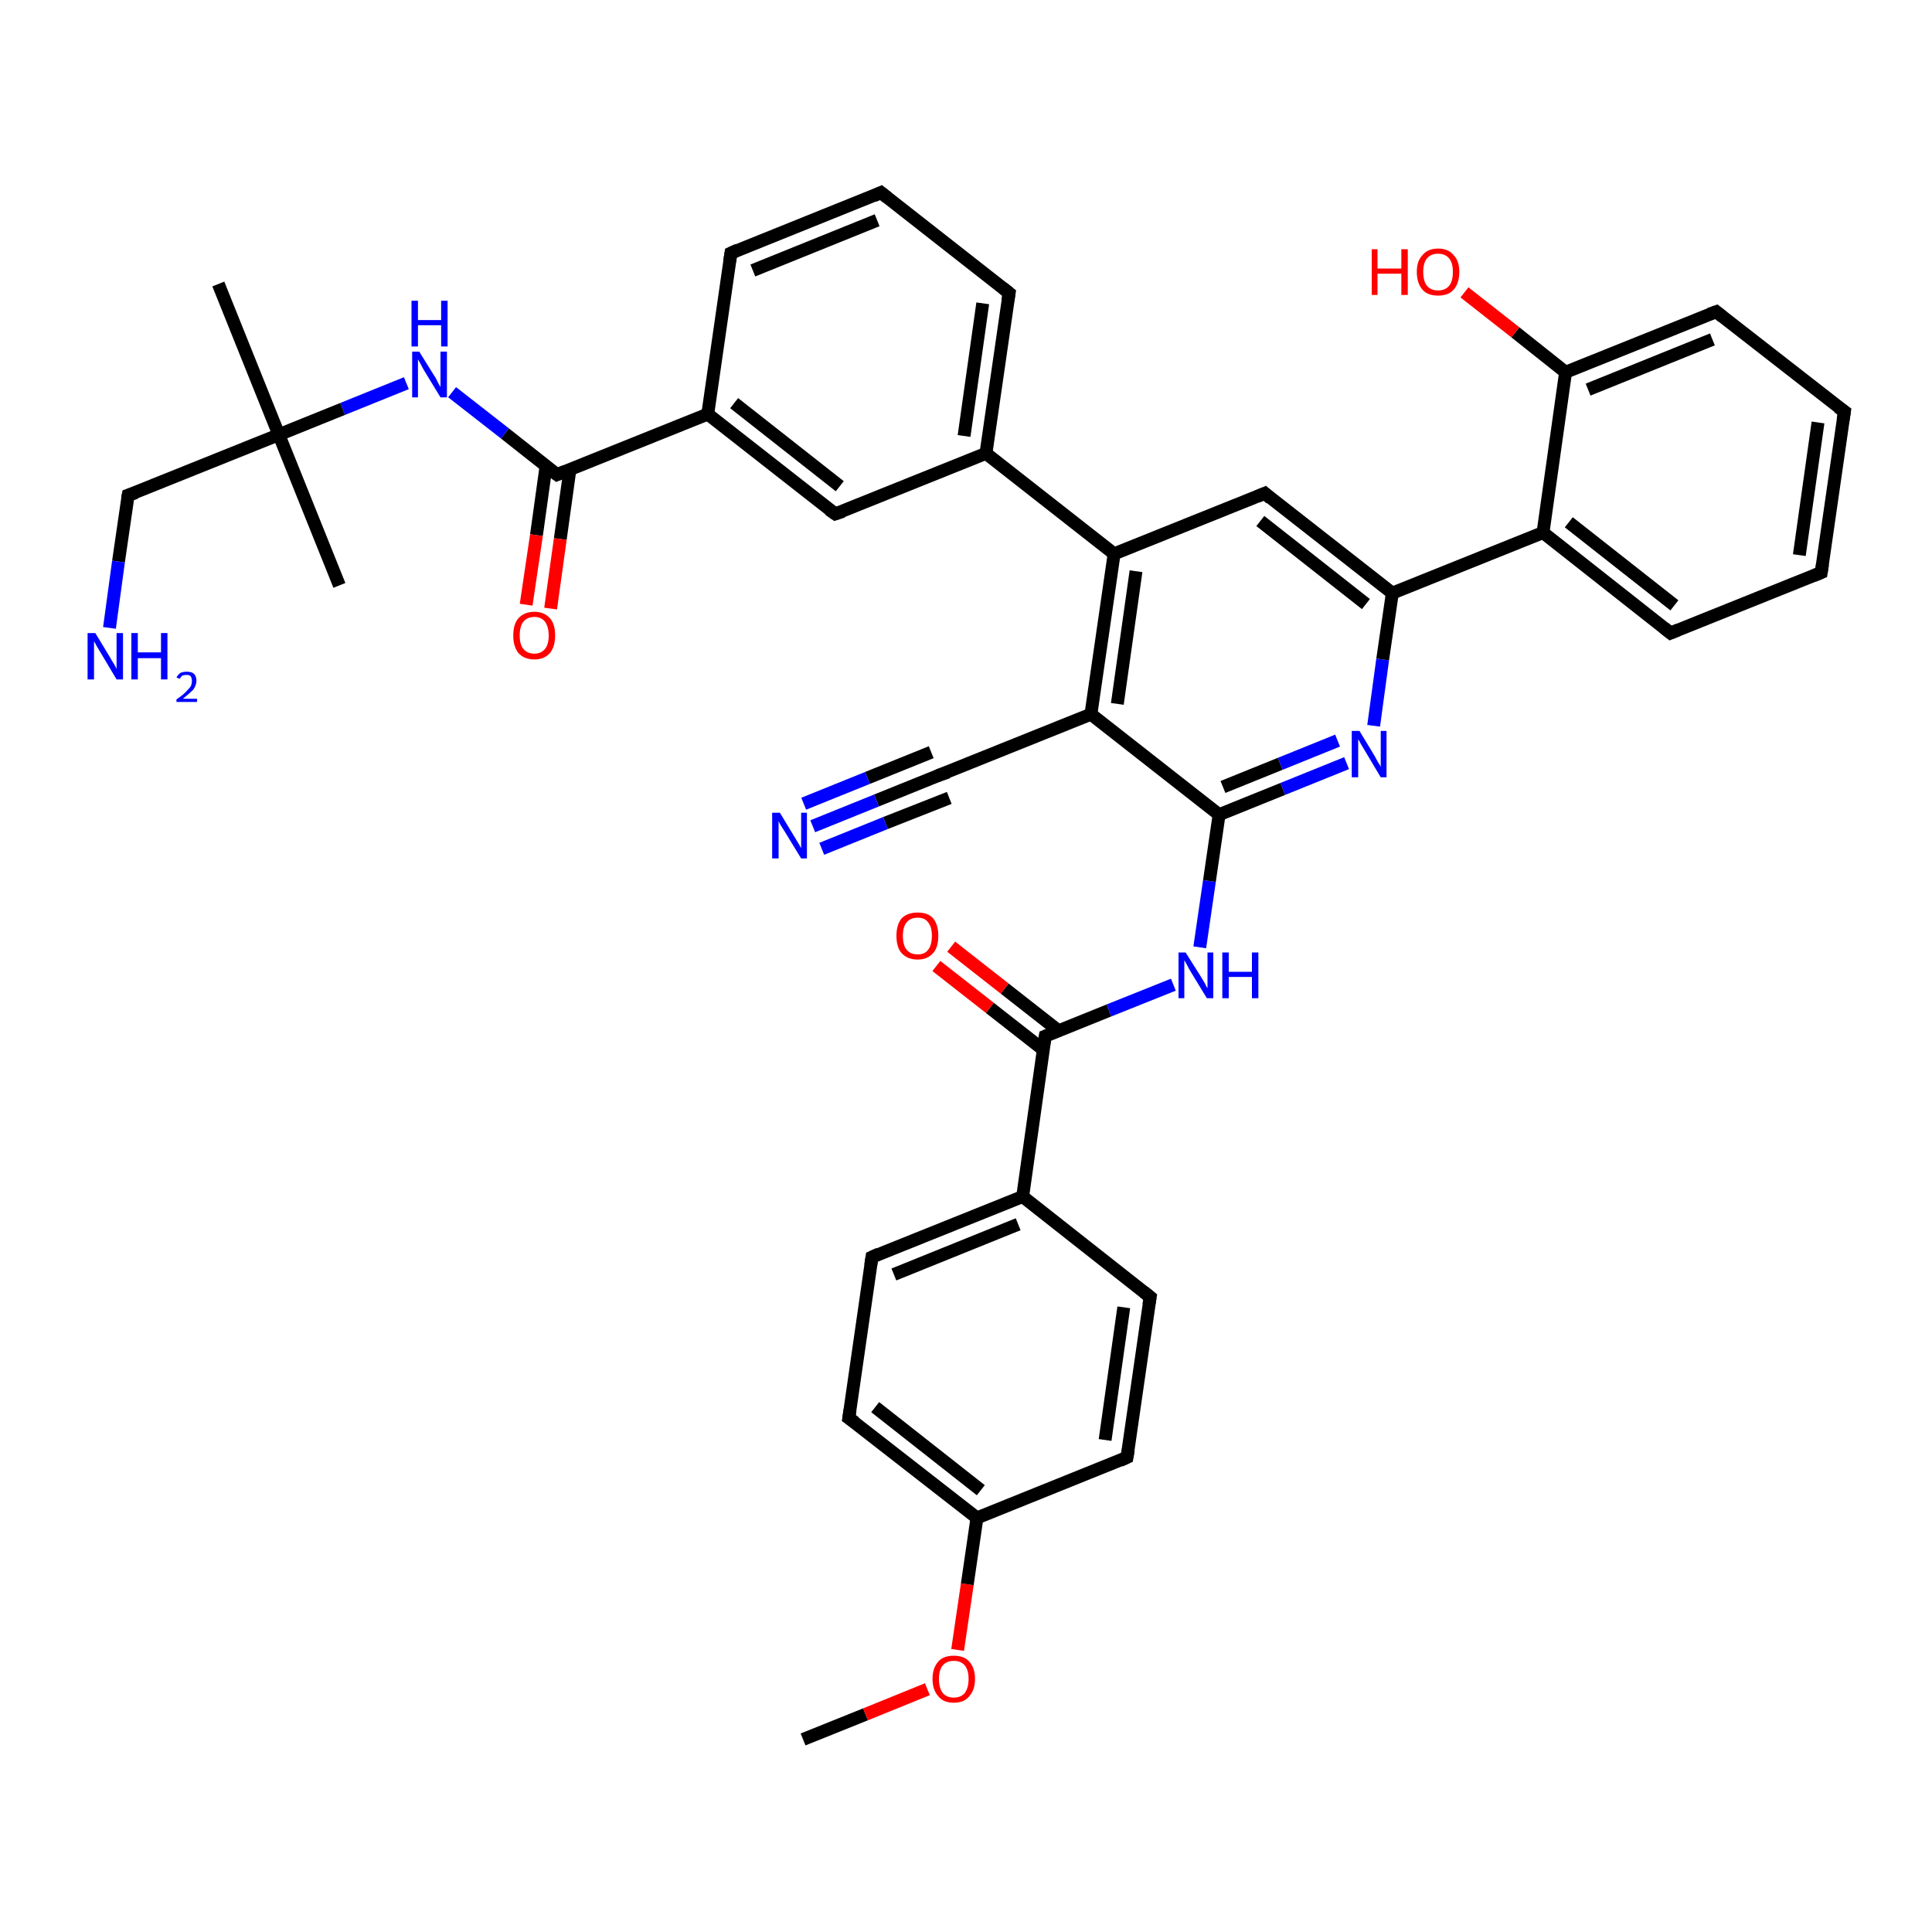 <?xml version='1.0' encoding='iso-8859-1'?>
<svg version='1.1' baseProfile='full'
              xmlns='http://www.w3.org/2000/svg'
                      xmlns:rdkit='http://www.rdkit.org/xml'
                      xmlns:xlink='http://www.w3.org/1999/xlink'
                  xml:space='preserve'
width='300px' height='300px' viewBox='0 0 300 300'>
<!-- END OF HEADER -->
<rect style='opacity:1.0;fill:#FFFFFF;stroke:none' width='300.0' height='300.0' x='0.0' y='0.0'> </rect>
<path class='bond-0 atom-0 atom-1' d='M 124.7,270.1 L 134.4,266.2' style='fill:none;fill-rule:evenodd;stroke:#000000;stroke-width:2.0px;stroke-linecap:butt;stroke-linejoin:miter;stroke-opacity:1' />
<path class='bond-0 atom-0 atom-1' d='M 134.4,266.2 L 144.0,262.3' style='fill:none;fill-rule:evenodd;stroke:#FF0000;stroke-width:2.0px;stroke-linecap:butt;stroke-linejoin:miter;stroke-opacity:1' />
<path class='bond-1 atom-1 atom-2' d='M 148.7,256.2 L 150.2,246.0' style='fill:none;fill-rule:evenodd;stroke:#FF0000;stroke-width:2.0px;stroke-linecap:butt;stroke-linejoin:miter;stroke-opacity:1' />
<path class='bond-1 atom-1 atom-2' d='M 150.2,246.0 L 151.7,235.7' style='fill:none;fill-rule:evenodd;stroke:#000000;stroke-width:2.0px;stroke-linecap:butt;stroke-linejoin:miter;stroke-opacity:1' />
<path class='bond-2 atom-2 atom-3' d='M 151.7,235.7 L 131.8,220.2' style='fill:none;fill-rule:evenodd;stroke:#000000;stroke-width:2.0px;stroke-linecap:butt;stroke-linejoin:miter;stroke-opacity:1' />
<path class='bond-2 atom-2 atom-3' d='M 152.3,231.4 L 135.9,218.5' style='fill:none;fill-rule:evenodd;stroke:#000000;stroke-width:2.0px;stroke-linecap:butt;stroke-linejoin:miter;stroke-opacity:1' />
<path class='bond-3 atom-3 atom-4' d='M 131.8,220.2 L 135.4,195.2' style='fill:none;fill-rule:evenodd;stroke:#000000;stroke-width:2.0px;stroke-linecap:butt;stroke-linejoin:miter;stroke-opacity:1' />
<path class='bond-4 atom-4 atom-5' d='M 135.4,195.2 L 158.8,185.8' style='fill:none;fill-rule:evenodd;stroke:#000000;stroke-width:2.0px;stroke-linecap:butt;stroke-linejoin:miter;stroke-opacity:1' />
<path class='bond-4 atom-4 atom-5' d='M 138.8,197.9 L 158.1,190.1' style='fill:none;fill-rule:evenodd;stroke:#000000;stroke-width:2.0px;stroke-linecap:butt;stroke-linejoin:miter;stroke-opacity:1' />
<path class='bond-5 atom-5 atom-6' d='M 158.8,185.8 L 178.6,201.4' style='fill:none;fill-rule:evenodd;stroke:#000000;stroke-width:2.0px;stroke-linecap:butt;stroke-linejoin:miter;stroke-opacity:1' />
<path class='bond-6 atom-6 atom-7' d='M 178.6,201.4 L 175.0,226.3' style='fill:none;fill-rule:evenodd;stroke:#000000;stroke-width:2.0px;stroke-linecap:butt;stroke-linejoin:miter;stroke-opacity:1' />
<path class='bond-6 atom-6 atom-7' d='M 174.5,203.0 L 171.6,223.6' style='fill:none;fill-rule:evenodd;stroke:#000000;stroke-width:2.0px;stroke-linecap:butt;stroke-linejoin:miter;stroke-opacity:1' />
<path class='bond-7 atom-5 atom-8' d='M 158.8,185.8 L 162.3,160.9' style='fill:none;fill-rule:evenodd;stroke:#000000;stroke-width:2.0px;stroke-linecap:butt;stroke-linejoin:miter;stroke-opacity:1' />
<path class='bond-8 atom-8 atom-9' d='M 164.3,160.0 L 156.0,153.5' style='fill:none;fill-rule:evenodd;stroke:#000000;stroke-width:2.0px;stroke-linecap:butt;stroke-linejoin:miter;stroke-opacity:1' />
<path class='bond-8 atom-8 atom-9' d='M 156.0,153.5 L 147.7,147.0' style='fill:none;fill-rule:evenodd;stroke:#FF0000;stroke-width:2.0px;stroke-linecap:butt;stroke-linejoin:miter;stroke-opacity:1' />
<path class='bond-8 atom-8 atom-9' d='M 162.0,163.0 L 153.7,156.5' style='fill:none;fill-rule:evenodd;stroke:#000000;stroke-width:2.0px;stroke-linecap:butt;stroke-linejoin:miter;stroke-opacity:1' />
<path class='bond-8 atom-8 atom-9' d='M 153.7,156.5 L 145.4,150.0' style='fill:none;fill-rule:evenodd;stroke:#FF0000;stroke-width:2.0px;stroke-linecap:butt;stroke-linejoin:miter;stroke-opacity:1' />
<path class='bond-9 atom-8 atom-10' d='M 162.3,160.9 L 172.2,156.9' style='fill:none;fill-rule:evenodd;stroke:#000000;stroke-width:2.0px;stroke-linecap:butt;stroke-linejoin:miter;stroke-opacity:1' />
<path class='bond-9 atom-8 atom-10' d='M 172.2,156.9 L 182.2,152.9' style='fill:none;fill-rule:evenodd;stroke:#0000FF;stroke-width:2.0px;stroke-linecap:butt;stroke-linejoin:miter;stroke-opacity:1' />
<path class='bond-10 atom-10 atom-11' d='M 186.3,147.1 L 187.8,136.8' style='fill:none;fill-rule:evenodd;stroke:#0000FF;stroke-width:2.0px;stroke-linecap:butt;stroke-linejoin:miter;stroke-opacity:1' />
<path class='bond-10 atom-10 atom-11' d='M 187.8,136.8 L 189.3,126.5' style='fill:none;fill-rule:evenodd;stroke:#000000;stroke-width:2.0px;stroke-linecap:butt;stroke-linejoin:miter;stroke-opacity:1' />
<path class='bond-11 atom-11 atom-12' d='M 189.3,126.5 L 199.2,122.5' style='fill:none;fill-rule:evenodd;stroke:#000000;stroke-width:2.0px;stroke-linecap:butt;stroke-linejoin:miter;stroke-opacity:1' />
<path class='bond-11 atom-11 atom-12' d='M 199.2,122.5 L 209.1,118.5' style='fill:none;fill-rule:evenodd;stroke:#0000FF;stroke-width:2.0px;stroke-linecap:butt;stroke-linejoin:miter;stroke-opacity:1' />
<path class='bond-11 atom-11 atom-12' d='M 189.9,122.2 L 198.8,118.6' style='fill:none;fill-rule:evenodd;stroke:#000000;stroke-width:2.0px;stroke-linecap:butt;stroke-linejoin:miter;stroke-opacity:1' />
<path class='bond-11 atom-11 atom-12' d='M 198.8,118.6 L 207.7,115.0' style='fill:none;fill-rule:evenodd;stroke:#0000FF;stroke-width:2.0px;stroke-linecap:butt;stroke-linejoin:miter;stroke-opacity:1' />
<path class='bond-12 atom-12 atom-13' d='M 213.3,112.7 L 214.7,102.4' style='fill:none;fill-rule:evenodd;stroke:#0000FF;stroke-width:2.0px;stroke-linecap:butt;stroke-linejoin:miter;stroke-opacity:1' />
<path class='bond-12 atom-12 atom-13' d='M 214.7,102.4 L 216.2,92.1' style='fill:none;fill-rule:evenodd;stroke:#000000;stroke-width:2.0px;stroke-linecap:butt;stroke-linejoin:miter;stroke-opacity:1' />
<path class='bond-13 atom-13 atom-14' d='M 216.2,92.1 L 196.4,76.6' style='fill:none;fill-rule:evenodd;stroke:#000000;stroke-width:2.0px;stroke-linecap:butt;stroke-linejoin:miter;stroke-opacity:1' />
<path class='bond-13 atom-13 atom-14' d='M 212.1,93.8 L 195.7,80.9' style='fill:none;fill-rule:evenodd;stroke:#000000;stroke-width:2.0px;stroke-linecap:butt;stroke-linejoin:miter;stroke-opacity:1' />
<path class='bond-14 atom-14 atom-15' d='M 196.4,76.6 L 173.0,86.0' style='fill:none;fill-rule:evenodd;stroke:#000000;stroke-width:2.0px;stroke-linecap:butt;stroke-linejoin:miter;stroke-opacity:1' />
<path class='bond-15 atom-15 atom-16' d='M 173.0,86.0 L 153.1,70.4' style='fill:none;fill-rule:evenodd;stroke:#000000;stroke-width:2.0px;stroke-linecap:butt;stroke-linejoin:miter;stroke-opacity:1' />
<path class='bond-16 atom-16 atom-17' d='M 153.1,70.4 L 156.7,45.5' style='fill:none;fill-rule:evenodd;stroke:#000000;stroke-width:2.0px;stroke-linecap:butt;stroke-linejoin:miter;stroke-opacity:1' />
<path class='bond-16 atom-16 atom-17' d='M 149.7,67.7 L 152.6,47.1' style='fill:none;fill-rule:evenodd;stroke:#000000;stroke-width:2.0px;stroke-linecap:butt;stroke-linejoin:miter;stroke-opacity:1' />
<path class='bond-17 atom-17 atom-18' d='M 156.7,45.5 L 136.8,29.9' style='fill:none;fill-rule:evenodd;stroke:#000000;stroke-width:2.0px;stroke-linecap:butt;stroke-linejoin:miter;stroke-opacity:1' />
<path class='bond-18 atom-18 atom-19' d='M 136.8,29.9 L 113.5,39.3' style='fill:none;fill-rule:evenodd;stroke:#000000;stroke-width:2.0px;stroke-linecap:butt;stroke-linejoin:miter;stroke-opacity:1' />
<path class='bond-18 atom-18 atom-19' d='M 136.2,34.2 L 116.9,42.0' style='fill:none;fill-rule:evenodd;stroke:#000000;stroke-width:2.0px;stroke-linecap:butt;stroke-linejoin:miter;stroke-opacity:1' />
<path class='bond-19 atom-19 atom-20' d='M 113.5,39.3 L 109.9,64.3' style='fill:none;fill-rule:evenodd;stroke:#000000;stroke-width:2.0px;stroke-linecap:butt;stroke-linejoin:miter;stroke-opacity:1' />
<path class='bond-20 atom-20 atom-21' d='M 109.9,64.3 L 129.7,79.8' style='fill:none;fill-rule:evenodd;stroke:#000000;stroke-width:2.0px;stroke-linecap:butt;stroke-linejoin:miter;stroke-opacity:1' />
<path class='bond-20 atom-20 atom-21' d='M 114.0,62.6 L 130.4,75.5' style='fill:none;fill-rule:evenodd;stroke:#000000;stroke-width:2.0px;stroke-linecap:butt;stroke-linejoin:miter;stroke-opacity:1' />
<path class='bond-21 atom-20 atom-22' d='M 109.9,64.3 L 86.5,73.7' style='fill:none;fill-rule:evenodd;stroke:#000000;stroke-width:2.0px;stroke-linecap:butt;stroke-linejoin:miter;stroke-opacity:1' />
<path class='bond-22 atom-22 atom-23' d='M 84.8,72.3 L 83.3,83.1' style='fill:none;fill-rule:evenodd;stroke:#000000;stroke-width:2.0px;stroke-linecap:butt;stroke-linejoin:miter;stroke-opacity:1' />
<path class='bond-22 atom-22 atom-23' d='M 83.3,83.1 L 81.7,93.9' style='fill:none;fill-rule:evenodd;stroke:#FF0000;stroke-width:2.0px;stroke-linecap:butt;stroke-linejoin:miter;stroke-opacity:1' />
<path class='bond-22 atom-22 atom-23' d='M 88.5,72.9 L 87.0,83.7' style='fill:none;fill-rule:evenodd;stroke:#000000;stroke-width:2.0px;stroke-linecap:butt;stroke-linejoin:miter;stroke-opacity:1' />
<path class='bond-22 atom-22 atom-23' d='M 87.0,83.7 L 85.5,94.5' style='fill:none;fill-rule:evenodd;stroke:#FF0000;stroke-width:2.0px;stroke-linecap:butt;stroke-linejoin:miter;stroke-opacity:1' />
<path class='bond-23 atom-22 atom-24' d='M 86.5,73.7 L 78.4,67.3' style='fill:none;fill-rule:evenodd;stroke:#000000;stroke-width:2.0px;stroke-linecap:butt;stroke-linejoin:miter;stroke-opacity:1' />
<path class='bond-23 atom-22 atom-24' d='M 78.4,67.3 L 70.2,60.9' style='fill:none;fill-rule:evenodd;stroke:#0000FF;stroke-width:2.0px;stroke-linecap:butt;stroke-linejoin:miter;stroke-opacity:1' />
<path class='bond-24 atom-24 atom-25' d='M 63.1,59.5 L 53.2,63.5' style='fill:none;fill-rule:evenodd;stroke:#0000FF;stroke-width:2.0px;stroke-linecap:butt;stroke-linejoin:miter;stroke-opacity:1' />
<path class='bond-24 atom-24 atom-25' d='M 53.2,63.5 L 43.3,67.5' style='fill:none;fill-rule:evenodd;stroke:#000000;stroke-width:2.0px;stroke-linecap:butt;stroke-linejoin:miter;stroke-opacity:1' />
<path class='bond-25 atom-25 atom-26' d='M 43.3,67.5 L 33.9,44.1' style='fill:none;fill-rule:evenodd;stroke:#000000;stroke-width:2.0px;stroke-linecap:butt;stroke-linejoin:miter;stroke-opacity:1' />
<path class='bond-26 atom-25 atom-27' d='M 43.3,67.5 L 52.7,90.9' style='fill:none;fill-rule:evenodd;stroke:#000000;stroke-width:2.0px;stroke-linecap:butt;stroke-linejoin:miter;stroke-opacity:1' />
<path class='bond-27 atom-25 atom-28' d='M 43.3,67.5 L 19.9,76.9' style='fill:none;fill-rule:evenodd;stroke:#000000;stroke-width:2.0px;stroke-linecap:butt;stroke-linejoin:miter;stroke-opacity:1' />
<path class='bond-28 atom-28 atom-29' d='M 19.9,76.9 L 18.4,87.2' style='fill:none;fill-rule:evenodd;stroke:#000000;stroke-width:2.0px;stroke-linecap:butt;stroke-linejoin:miter;stroke-opacity:1' />
<path class='bond-28 atom-28 atom-29' d='M 18.4,87.2 L 17.0,97.5' style='fill:none;fill-rule:evenodd;stroke:#0000FF;stroke-width:2.0px;stroke-linecap:butt;stroke-linejoin:miter;stroke-opacity:1' />
<path class='bond-29 atom-15 atom-30' d='M 173.0,86.0 L 169.4,110.9' style='fill:none;fill-rule:evenodd;stroke:#000000;stroke-width:2.0px;stroke-linecap:butt;stroke-linejoin:miter;stroke-opacity:1' />
<path class='bond-29 atom-15 atom-30' d='M 176.4,88.7 L 173.5,109.3' style='fill:none;fill-rule:evenodd;stroke:#000000;stroke-width:2.0px;stroke-linecap:butt;stroke-linejoin:miter;stroke-opacity:1' />
<path class='bond-30 atom-30 atom-31' d='M 169.4,110.9 L 146.0,120.3' style='fill:none;fill-rule:evenodd;stroke:#000000;stroke-width:2.0px;stroke-linecap:butt;stroke-linejoin:miter;stroke-opacity:1' />
<path class='bond-31 atom-31 atom-32' d='M 146.0,120.3 L 136.1,124.3' style='fill:none;fill-rule:evenodd;stroke:#000000;stroke-width:2.0px;stroke-linecap:butt;stroke-linejoin:miter;stroke-opacity:1' />
<path class='bond-31 atom-31 atom-32' d='M 136.1,124.3 L 126.2,128.3' style='fill:none;fill-rule:evenodd;stroke:#0000FF;stroke-width:2.0px;stroke-linecap:butt;stroke-linejoin:miter;stroke-opacity:1' />
<path class='bond-31 atom-31 atom-32' d='M 147.4,123.9 L 137.5,127.8' style='fill:none;fill-rule:evenodd;stroke:#000000;stroke-width:2.0px;stroke-linecap:butt;stroke-linejoin:miter;stroke-opacity:1' />
<path class='bond-31 atom-31 atom-32' d='M 137.5,127.8 L 127.6,131.8' style='fill:none;fill-rule:evenodd;stroke:#0000FF;stroke-width:2.0px;stroke-linecap:butt;stroke-linejoin:miter;stroke-opacity:1' />
<path class='bond-31 atom-31 atom-32' d='M 144.6,116.8 L 134.7,120.8' style='fill:none;fill-rule:evenodd;stroke:#000000;stroke-width:2.0px;stroke-linecap:butt;stroke-linejoin:miter;stroke-opacity:1' />
<path class='bond-31 atom-31 atom-32' d='M 134.7,120.8 L 124.8,124.8' style='fill:none;fill-rule:evenodd;stroke:#0000FF;stroke-width:2.0px;stroke-linecap:butt;stroke-linejoin:miter;stroke-opacity:1' />
<path class='bond-32 atom-13 atom-33' d='M 216.2,92.1 L 239.6,82.7' style='fill:none;fill-rule:evenodd;stroke:#000000;stroke-width:2.0px;stroke-linecap:butt;stroke-linejoin:miter;stroke-opacity:1' />
<path class='bond-33 atom-33 atom-34' d='M 239.6,82.7 L 259.4,98.3' style='fill:none;fill-rule:evenodd;stroke:#000000;stroke-width:2.0px;stroke-linecap:butt;stroke-linejoin:miter;stroke-opacity:1' />
<path class='bond-33 atom-33 atom-34' d='M 243.6,81.1 L 260.0,94.0' style='fill:none;fill-rule:evenodd;stroke:#000000;stroke-width:2.0px;stroke-linecap:butt;stroke-linejoin:miter;stroke-opacity:1' />
<path class='bond-34 atom-34 atom-35' d='M 259.4,98.3 L 282.8,88.9' style='fill:none;fill-rule:evenodd;stroke:#000000;stroke-width:2.0px;stroke-linecap:butt;stroke-linejoin:miter;stroke-opacity:1' />
<path class='bond-35 atom-35 atom-36' d='M 282.8,88.9 L 286.4,63.9' style='fill:none;fill-rule:evenodd;stroke:#000000;stroke-width:2.0px;stroke-linecap:butt;stroke-linejoin:miter;stroke-opacity:1' />
<path class='bond-35 atom-35 atom-36' d='M 279.4,86.2 L 282.3,65.6' style='fill:none;fill-rule:evenodd;stroke:#000000;stroke-width:2.0px;stroke-linecap:butt;stroke-linejoin:miter;stroke-opacity:1' />
<path class='bond-36 atom-36 atom-37' d='M 286.4,63.9 L 266.5,48.4' style='fill:none;fill-rule:evenodd;stroke:#000000;stroke-width:2.0px;stroke-linecap:butt;stroke-linejoin:miter;stroke-opacity:1' />
<path class='bond-37 atom-37 atom-38' d='M 266.5,48.4 L 243.1,57.8' style='fill:none;fill-rule:evenodd;stroke:#000000;stroke-width:2.0px;stroke-linecap:butt;stroke-linejoin:miter;stroke-opacity:1' />
<path class='bond-37 atom-37 atom-38' d='M 265.9,52.7 L 246.6,60.5' style='fill:none;fill-rule:evenodd;stroke:#000000;stroke-width:2.0px;stroke-linecap:butt;stroke-linejoin:miter;stroke-opacity:1' />
<path class='bond-38 atom-38 atom-39' d='M 243.1,57.8 L 235.3,51.6' style='fill:none;fill-rule:evenodd;stroke:#000000;stroke-width:2.0px;stroke-linecap:butt;stroke-linejoin:miter;stroke-opacity:1' />
<path class='bond-38 atom-38 atom-39' d='M 235.3,51.6 L 227.4,45.4' style='fill:none;fill-rule:evenodd;stroke:#FF0000;stroke-width:2.0px;stroke-linecap:butt;stroke-linejoin:miter;stroke-opacity:1' />
<path class='bond-39 atom-7 atom-2' d='M 175.0,226.3 L 151.7,235.7' style='fill:none;fill-rule:evenodd;stroke:#000000;stroke-width:2.0px;stroke-linecap:butt;stroke-linejoin:miter;stroke-opacity:1' />
<path class='bond-40 atom-30 atom-11' d='M 169.4,110.9 L 189.3,126.5' style='fill:none;fill-rule:evenodd;stroke:#000000;stroke-width:2.0px;stroke-linecap:butt;stroke-linejoin:miter;stroke-opacity:1' />
<path class='bond-41 atom-38 atom-33' d='M 243.1,57.8 L 239.6,82.7' style='fill:none;fill-rule:evenodd;stroke:#000000;stroke-width:2.0px;stroke-linecap:butt;stroke-linejoin:miter;stroke-opacity:1' />
<path class='bond-42 atom-21 atom-16' d='M 129.7,79.8 L 153.1,70.4' style='fill:none;fill-rule:evenodd;stroke:#000000;stroke-width:2.0px;stroke-linecap:butt;stroke-linejoin:miter;stroke-opacity:1' />
<path d='M 132.8,220.9 L 131.8,220.2 L 132.0,218.9' style='fill:none;stroke:#000000;stroke-width:2.0px;stroke-linecap:butt;stroke-linejoin:miter;stroke-opacity:1;' />
<path d='M 135.2,196.5 L 135.4,195.2 L 136.5,194.7' style='fill:none;stroke:#000000;stroke-width:2.0px;stroke-linecap:butt;stroke-linejoin:miter;stroke-opacity:1;' />
<path d='M 177.6,200.6 L 178.6,201.4 L 178.4,202.6' style='fill:none;stroke:#000000;stroke-width:2.0px;stroke-linecap:butt;stroke-linejoin:miter;stroke-opacity:1;' />
<path d='M 175.2,225.1 L 175.0,226.3 L 173.9,226.8' style='fill:none;stroke:#000000;stroke-width:2.0px;stroke-linecap:butt;stroke-linejoin:miter;stroke-opacity:1;' />
<path d='M 162.1,162.1 L 162.3,160.9 L 162.8,160.7' style='fill:none;stroke:#000000;stroke-width:2.0px;stroke-linecap:butt;stroke-linejoin:miter;stroke-opacity:1;' />
<path d='M 197.3,77.4 L 196.4,76.6 L 195.2,77.1' style='fill:none;stroke:#000000;stroke-width:2.0px;stroke-linecap:butt;stroke-linejoin:miter;stroke-opacity:1;' />
<path d='M 156.5,46.7 L 156.7,45.5 L 155.7,44.7' style='fill:none;stroke:#000000;stroke-width:2.0px;stroke-linecap:butt;stroke-linejoin:miter;stroke-opacity:1;' />
<path d='M 137.8,30.7 L 136.8,29.9 L 135.7,30.4' style='fill:none;stroke:#000000;stroke-width:2.0px;stroke-linecap:butt;stroke-linejoin:miter;stroke-opacity:1;' />
<path d='M 114.6,38.8 L 113.5,39.3 L 113.3,40.6' style='fill:none;stroke:#000000;stroke-width:2.0px;stroke-linecap:butt;stroke-linejoin:miter;stroke-opacity:1;' />
<path d='M 128.7,79.1 L 129.7,79.8 L 130.9,79.4' style='fill:none;stroke:#000000;stroke-width:2.0px;stroke-linecap:butt;stroke-linejoin:miter;stroke-opacity:1;' />
<path d='M 87.7,73.2 L 86.5,73.7 L 86.1,73.4' style='fill:none;stroke:#000000;stroke-width:2.0px;stroke-linecap:butt;stroke-linejoin:miter;stroke-opacity:1;' />
<path d='M 21.1,76.5 L 19.9,76.9 L 19.8,77.4' style='fill:none;stroke:#000000;stroke-width:2.0px;stroke-linecap:butt;stroke-linejoin:miter;stroke-opacity:1;' />
<path d='M 147.2,119.9 L 146.0,120.3 L 145.5,120.5' style='fill:none;stroke:#000000;stroke-width:2.0px;stroke-linecap:butt;stroke-linejoin:miter;stroke-opacity:1;' />
<path d='M 258.4,97.5 L 259.4,98.3 L 260.6,97.8' style='fill:none;stroke:#000000;stroke-width:2.0px;stroke-linecap:butt;stroke-linejoin:miter;stroke-opacity:1;' />
<path d='M 281.6,89.4 L 282.8,88.9 L 283.0,87.6' style='fill:none;stroke:#000000;stroke-width:2.0px;stroke-linecap:butt;stroke-linejoin:miter;stroke-opacity:1;' />
<path d='M 286.2,65.2 L 286.4,63.9 L 285.4,63.2' style='fill:none;stroke:#000000;stroke-width:2.0px;stroke-linecap:butt;stroke-linejoin:miter;stroke-opacity:1;' />
<path d='M 267.5,49.2 L 266.5,48.4 L 265.4,48.8' style='fill:none;stroke:#000000;stroke-width:2.0px;stroke-linecap:butt;stroke-linejoin:miter;stroke-opacity:1;' />
<path class='atom-1' d='M 144.8 260.7
Q 144.8 259.0, 145.7 258.0
Q 146.5 257.1, 148.1 257.1
Q 149.7 257.1, 150.5 258.0
Q 151.4 259.0, 151.4 260.7
Q 151.4 262.4, 150.5 263.4
Q 149.7 264.4, 148.1 264.4
Q 146.5 264.4, 145.7 263.4
Q 144.8 262.4, 144.8 260.7
M 148.1 263.6
Q 149.2 263.6, 149.8 262.9
Q 150.4 262.1, 150.4 260.7
Q 150.4 259.3, 149.8 258.6
Q 149.2 257.9, 148.1 257.9
Q 147.0 257.9, 146.4 258.6
Q 145.8 259.3, 145.8 260.7
Q 145.8 262.1, 146.4 262.9
Q 147.0 263.6, 148.1 263.6
' fill='#FF0000'/>
<path class='atom-9' d='M 139.2 145.3
Q 139.2 143.6, 140.0 142.6
Q 140.9 141.7, 142.5 141.7
Q 144.1 141.7, 144.9 142.6
Q 145.7 143.6, 145.7 145.3
Q 145.7 147.1, 144.9 148.0
Q 144.0 149.0, 142.5 149.0
Q 140.9 149.0, 140.0 148.0
Q 139.2 147.1, 139.2 145.3
M 142.5 148.2
Q 143.6 148.2, 144.1 147.5
Q 144.7 146.8, 144.7 145.3
Q 144.7 143.9, 144.1 143.2
Q 143.6 142.5, 142.5 142.5
Q 141.4 142.5, 140.8 143.2
Q 140.2 143.9, 140.2 145.3
Q 140.2 146.8, 140.8 147.5
Q 141.4 148.2, 142.5 148.2
' fill='#FF0000'/>
<path class='atom-10' d='M 184.1 147.9
L 186.5 151.7
Q 186.7 152.0, 187.1 152.7
Q 187.4 153.4, 187.5 153.4
L 187.5 147.9
L 188.4 147.9
L 188.4 155.0
L 187.4 155.0
L 184.9 150.9
Q 184.6 150.4, 184.3 149.8
Q 184.0 149.3, 183.9 149.1
L 183.9 155.0
L 183.0 155.0
L 183.0 147.9
L 184.1 147.9
' fill='#0000FF'/>
<path class='atom-10' d='M 189.8 147.9
L 190.8 147.9
L 190.8 150.9
L 194.4 150.9
L 194.4 147.9
L 195.4 147.9
L 195.4 155.0
L 194.4 155.0
L 194.4 151.7
L 190.8 151.7
L 190.8 155.0
L 189.8 155.0
L 189.8 147.9
' fill='#0000FF'/>
<path class='atom-12' d='M 211.1 113.5
L 213.4 117.3
Q 213.6 117.7, 214.0 118.4
Q 214.4 119.0, 214.4 119.1
L 214.4 113.5
L 215.3 113.5
L 215.3 120.7
L 214.4 120.7
L 211.9 116.5
Q 211.6 116.0, 211.3 115.5
Q 211.0 114.9, 210.9 114.8
L 210.9 120.7
L 209.9 120.7
L 209.9 113.5
L 211.1 113.5
' fill='#0000FF'/>
<path class='atom-23' d='M 79.7 98.7
Q 79.7 96.9, 80.5 96.0
Q 81.4 95.0, 83.0 95.0
Q 84.5 95.0, 85.4 96.0
Q 86.2 96.9, 86.2 98.7
Q 86.2 100.4, 85.4 101.4
Q 84.5 102.4, 83.0 102.4
Q 81.4 102.4, 80.5 101.4
Q 79.7 100.4, 79.7 98.7
M 83.0 101.5
Q 84.0 101.5, 84.6 100.8
Q 85.2 100.1, 85.2 98.7
Q 85.2 97.3, 84.6 96.5
Q 84.0 95.8, 83.0 95.8
Q 81.9 95.8, 81.3 96.5
Q 80.7 97.2, 80.7 98.7
Q 80.7 100.1, 81.3 100.8
Q 81.9 101.5, 83.0 101.5
' fill='#FF0000'/>
<path class='atom-24' d='M 65.1 54.6
L 67.4 58.3
Q 67.7 58.7, 68.0 59.4
Q 68.4 60.1, 68.4 60.1
L 68.4 54.6
L 69.4 54.6
L 69.4 61.7
L 68.4 61.7
L 65.9 57.6
Q 65.6 57.1, 65.3 56.5
Q 65.0 56.0, 64.9 55.8
L 64.9 61.7
L 64.0 61.7
L 64.0 54.6
L 65.1 54.6
' fill='#0000FF'/>
<path class='atom-24' d='M 63.9 46.7
L 64.9 46.7
L 64.9 49.7
L 68.5 49.7
L 68.5 46.7
L 69.5 46.7
L 69.5 53.8
L 68.5 53.8
L 68.5 50.5
L 64.9 50.5
L 64.9 53.8
L 63.9 53.8
L 63.9 46.7
' fill='#0000FF'/>
<path class='atom-29' d='M 14.8 98.3
L 17.1 102.1
Q 17.3 102.5, 17.7 103.1
Q 18.1 103.8, 18.1 103.9
L 18.1 98.3
L 19.1 98.3
L 19.1 105.5
L 18.1 105.5
L 15.6 101.3
Q 15.3 100.8, 15.0 100.3
Q 14.7 99.7, 14.6 99.6
L 14.6 105.5
L 13.6 105.5
L 13.6 98.3
L 14.8 98.3
' fill='#0000FF'/>
<path class='atom-29' d='M 20.4 98.3
L 21.4 98.3
L 21.4 101.3
L 25.0 101.3
L 25.0 98.3
L 26.0 98.3
L 26.0 105.5
L 25.0 105.5
L 25.0 102.2
L 21.4 102.2
L 21.4 105.5
L 20.4 105.5
L 20.4 98.3
' fill='#0000FF'/>
<path class='atom-29' d='M 27.4 105.2
Q 27.6 104.8, 28.0 104.5
Q 28.4 104.3, 29.0 104.3
Q 29.7 104.3, 30.1 104.6
Q 30.5 105.0, 30.5 105.7
Q 30.5 106.4, 30.0 107.1
Q 29.4 107.7, 28.4 108.5
L 30.6 108.5
L 30.6 109.0
L 27.4 109.0
L 27.4 108.6
Q 28.3 108.0, 28.8 107.5
Q 29.3 107.0, 29.6 106.6
Q 29.8 106.2, 29.8 105.7
Q 29.8 105.3, 29.6 105.0
Q 29.4 104.8, 29.0 104.8
Q 28.6 104.8, 28.3 104.9
Q 28.1 105.1, 27.9 105.4
L 27.4 105.2
' fill='#0000FF'/>
<path class='atom-32' d='M 121.1 126.2
L 123.4 130.0
Q 123.6 130.3, 124.0 131.0
Q 124.4 131.7, 124.4 131.7
L 124.4 126.2
L 125.3 126.2
L 125.3 133.3
L 124.4 133.3
L 121.9 129.2
Q 121.6 128.7, 121.2 128.1
Q 120.9 127.6, 120.9 127.4
L 120.9 133.3
L 119.9 133.3
L 119.9 126.2
L 121.1 126.2
' fill='#0000FF'/>
<path class='atom-39' d='M 213.0 38.7
L 213.9 38.7
L 213.9 41.7
L 217.6 41.7
L 217.6 38.7
L 218.6 38.7
L 218.6 45.8
L 217.6 45.8
L 217.6 42.5
L 213.9 42.5
L 213.9 45.8
L 213.0 45.8
L 213.0 38.7
' fill='#FF0000'/>
<path class='atom-39' d='M 220.0 42.2
Q 220.0 40.5, 220.9 39.6
Q 221.7 38.6, 223.3 38.6
Q 224.9 38.6, 225.7 39.6
Q 226.6 40.5, 226.6 42.2
Q 226.6 44.0, 225.7 45.0
Q 224.9 45.9, 223.3 45.9
Q 221.7 45.9, 220.9 45.0
Q 220.0 44.0, 220.0 42.2
M 223.3 45.1
Q 224.4 45.1, 225.0 44.4
Q 225.6 43.7, 225.6 42.2
Q 225.6 40.8, 225.0 40.1
Q 224.4 39.4, 223.3 39.4
Q 222.2 39.4, 221.6 40.1
Q 221.0 40.8, 221.0 42.2
Q 221.0 43.7, 221.6 44.4
Q 222.2 45.1, 223.3 45.1
' fill='#FF0000'/>
</svg>
